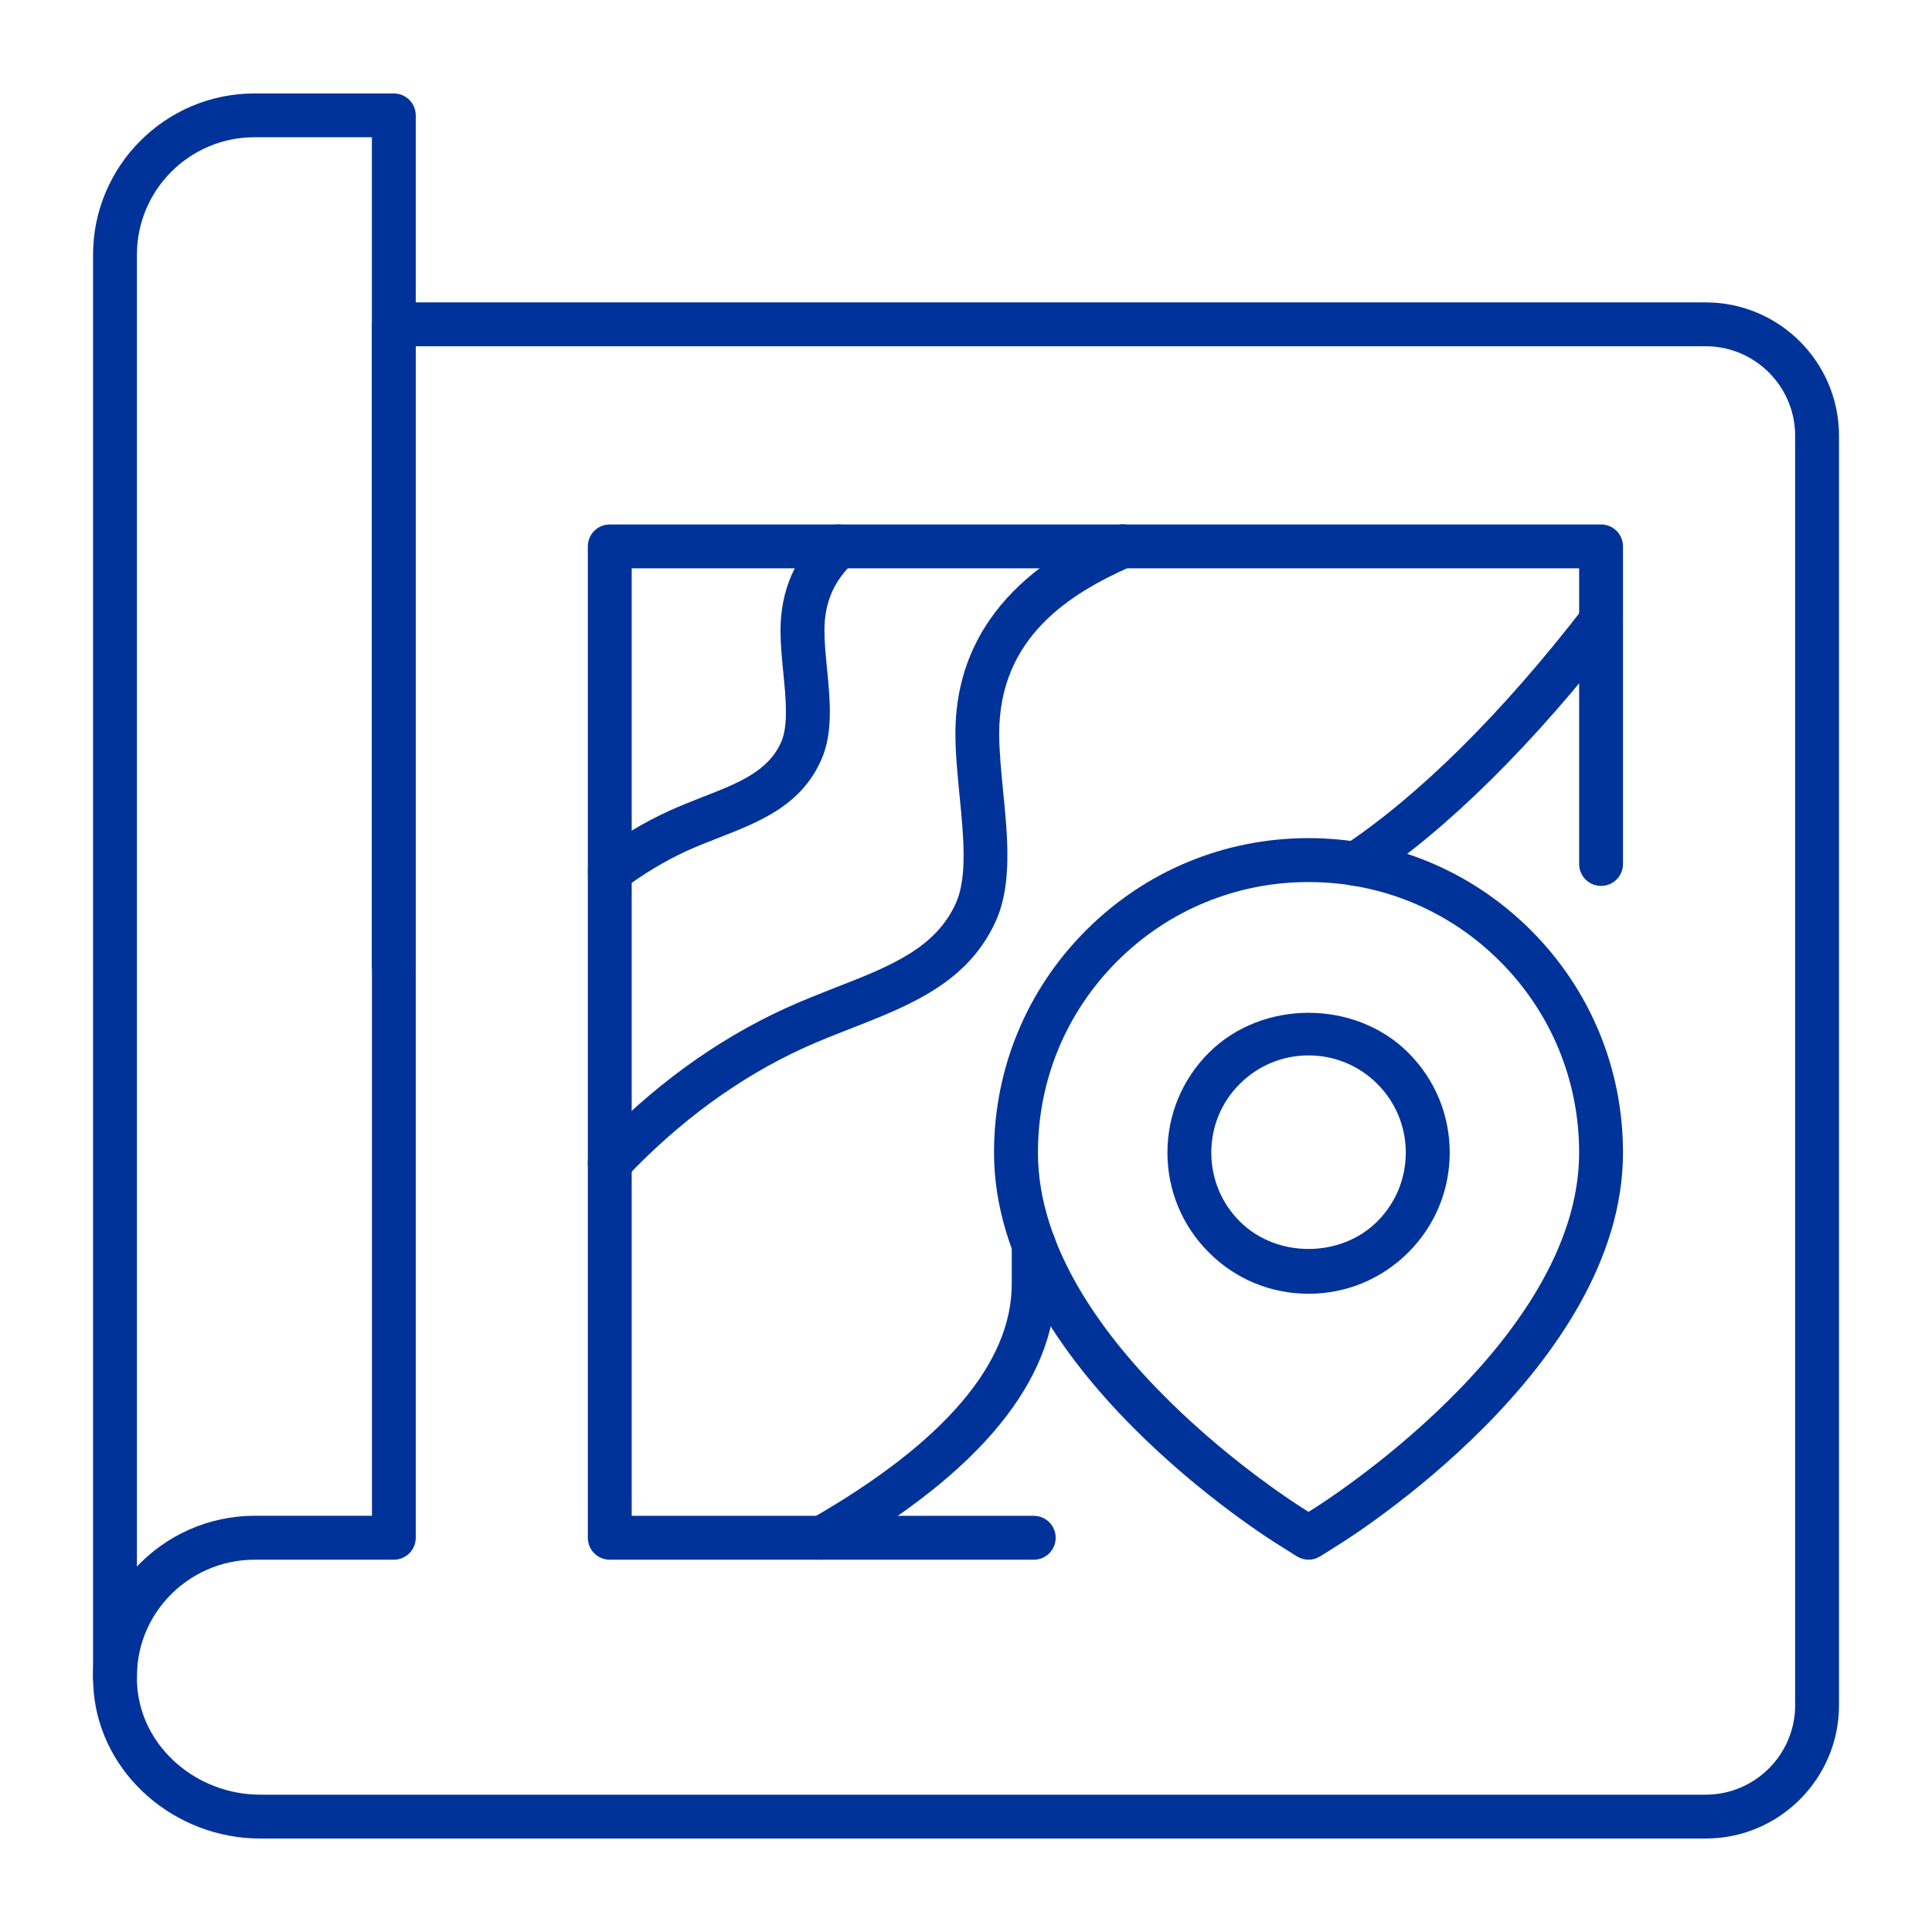 <?xml version="1.0" encoding="UTF-8"?><svg id="Calque_1" xmlns="http://www.w3.org/2000/svg" viewBox="0 0 286.3 286.3"><defs><style>.cls-1{fill:#039;}</style></defs><path class="cls-1" d="M38.59,272.45c-12.7,0-23.54-9.48-24.69-21.58-.65-6.83,1.52-13.37,6.11-18.42,4.53-4.98,10.98-7.83,17.7-7.83h17.41V48.06c0-1.8,1.45-3.25,3.25-3.25H252.76c10.9,0,19.76,8.86,19.76,19.76V252.69c0,10.89-8.86,19.76-19.76,19.76H38.59Zm-.89-41.32c-4.89,0-9.59,2.08-12.89,5.7-3.35,3.67-4.92,8.44-4.44,13.43,.84,8.8,8.84,15.69,18.22,15.69H252.76c7.31,0,13.26-5.95,13.26-13.26V64.57c0-7.31-5.95-13.26-13.26-13.26H61.61V227.88c0,1.8-1.45,3.25-3.25,3.25h-20.66Z"/><path class="cls-1" d="M17.04,251.79c-1.8,0-3.25-1.45-3.25-3.25V37.76c0-13.18,10.73-23.91,23.91-23.91h20.66c1.8,0,3.25,1.45,3.25,3.25v126.12c0,1.8-1.45,3.25-3.25,3.25s-3.25-1.45-3.25-3.25V20.34h-17.41c-9.6,0-17.41,7.81-17.41,17.41V248.54c0,1.8-1.45,3.25-3.25,3.25Z"/><path class="cls-1" d="M193.91,231.13c-.6,0-1.2-.17-1.73-.5l-2.56-1.61c-1.71-1.05-42.32-26.43-42.32-58.21,0-12.45,4.85-24.16,13.65-32.96,8.8-8.8,20.5-13.65,32.95-13.65s24.15,4.85,32.96,13.65h0c8.8,8.8,13.65,20.51,13.65,32.96,0,31.78-40.61,57.16-42.34,58.23l-2.53,1.59c-.53,.33-1.13,.5-1.73,.5Zm0-100.42c-10.71,0-20.79,4.17-28.36,11.74s-11.74,17.65-11.74,28.36c0,28.19,38.86,52.45,39.25,52.69l.85,.54,.82-.52c.42-.26,39.28-24.52,39.28-52.71,0-10.71-4.17-20.79-11.74-28.36s-17.65-11.74-28.36-11.74Zm0,61.01c-5.59,0-10.84-2.17-14.78-6.13-3.95-3.95-6.13-9.2-6.13-14.79s2.18-10.84,6.13-14.79c7.9-7.9,21.68-7.9,29.57,0,3.95,3.95,6.13,9.2,6.13,14.79s-2.18,10.84-6.13,14.79c-3.95,3.95-9.2,6.13-14.79,6.13Zm0-35.32c-3.85,0-7.46,1.5-10.19,4.22s-4.22,6.34-4.22,10.19,1.5,7.47,4.22,10.19c5.45,5.45,14.94,5.44,20.38,0,2.72-2.72,4.22-6.34,4.22-10.19s-1.5-7.47-4.22-10.19-6.34-4.22-10.19-4.22Z"/><path class="cls-1" d="M153.19,231.13h-62.83c-1.8,0-3.25-1.45-3.25-3.25V80.97c0-1.8,1.45-3.25,3.25-3.25H237.26c1.8,0,3.25,1.45,3.25,3.25v47.06c0,1.8-1.45,3.25-3.25,3.25s-3.25-1.45-3.25-3.25v-43.81H93.61V224.63h59.58c1.8,0,3.25,1.45,3.25,3.25s-1.45,3.25-3.25,3.25Z"/><path class="cls-1" d="M90.36,132.44c-.98,0-1.96-.45-2.6-1.3-1.07-1.43-.78-3.47,.65-4.55,3.45-2.59,7.05-4.74,10.7-6.41,1.71-.78,3.41-1.44,5.05-2.09,5.22-2.03,9.68-3.77,11.6-8.13,1.09-2.46,.69-6.46,.31-10.33-.21-2.12-.41-4.28-.41-6.17,0-5.9,2.15-10.91,6.39-14.87,1.31-1.23,3.37-1.16,4.6,.16,1.23,1.31,1.16,3.37-.15,4.59-2.95,2.76-4.33,5.97-4.33,10.12,0,1.69,.19,3.62,.37,5.49,.47,4.74,.95,9.61-.83,13.63-3,6.81-9.17,9.21-15.14,11.54-1.58,.62-3.17,1.24-4.77,1.96-3.21,1.47-6.41,3.39-9.49,5.69-.58,.44-1.27,.65-1.95,.65Z"/><path class="cls-1" d="M90.36,175.61c-.8,0-1.61-.3-2.23-.89-1.3-1.23-1.36-3.29-.13-4.6,8.52-9.02,18.07-15.98,28.36-20.69,2.6-1.18,5.17-2.19,7.67-3.17,7.88-3.08,14.66-5.74,17.66-12.51,1.69-3.85,1.09-9.97,.5-15.89-.3-3.13-.61-6.27-.61-9.14,0-20.34,17.65-28.16,23.45-30.74,1.61-.73,3.55,0,4.28,1.65,.73,1.64-.01,3.56-1.65,4.29-9.12,4.04-19.59,10.51-19.59,24.79,0,2.61,.29,5.57,.57,8.42,.68,6.83,1.37,13.81-1.01,19.22-4.08,9.23-12.8,12.64-21.23,15.94-2.41,.94-4.88,1.9-7.36,3.03-9.52,4.36-18.38,10.84-26.34,19.25-.64,.68-1.5,1.02-2.36,1.02Z"/><path class="cls-1" d="M121.82,231.13c-1.12,0-2.22-.58-2.82-1.63-.9-1.56-.36-3.55,1.2-4.44,19.73-11.32,29.73-23.04,29.73-34.82v-5.83c.01-1.8,1.68-3.38,3.27-3.24,1.8,0,3.24,1.47,3.24,3.26v5.8c0,14.28-11.11,27.89-33,40.46-.51,.29-1.07,.43-1.62,.43Z"/><path class="cls-1" d="M200.88,131.28c-1.05,0-2.08-.51-2.71-1.45-.99-1.49-.58-3.51,.91-4.5,11.2-7.43,23.51-19.64,35.6-35.29,1.1-1.42,3.15-1.67,4.56-.58,1.42,1.09,1.68,3.14,.58,4.56-12.52,16.21-25.37,28.92-37.15,36.73-.55,.37-1.17,.54-1.8,.54Z"/></svg>